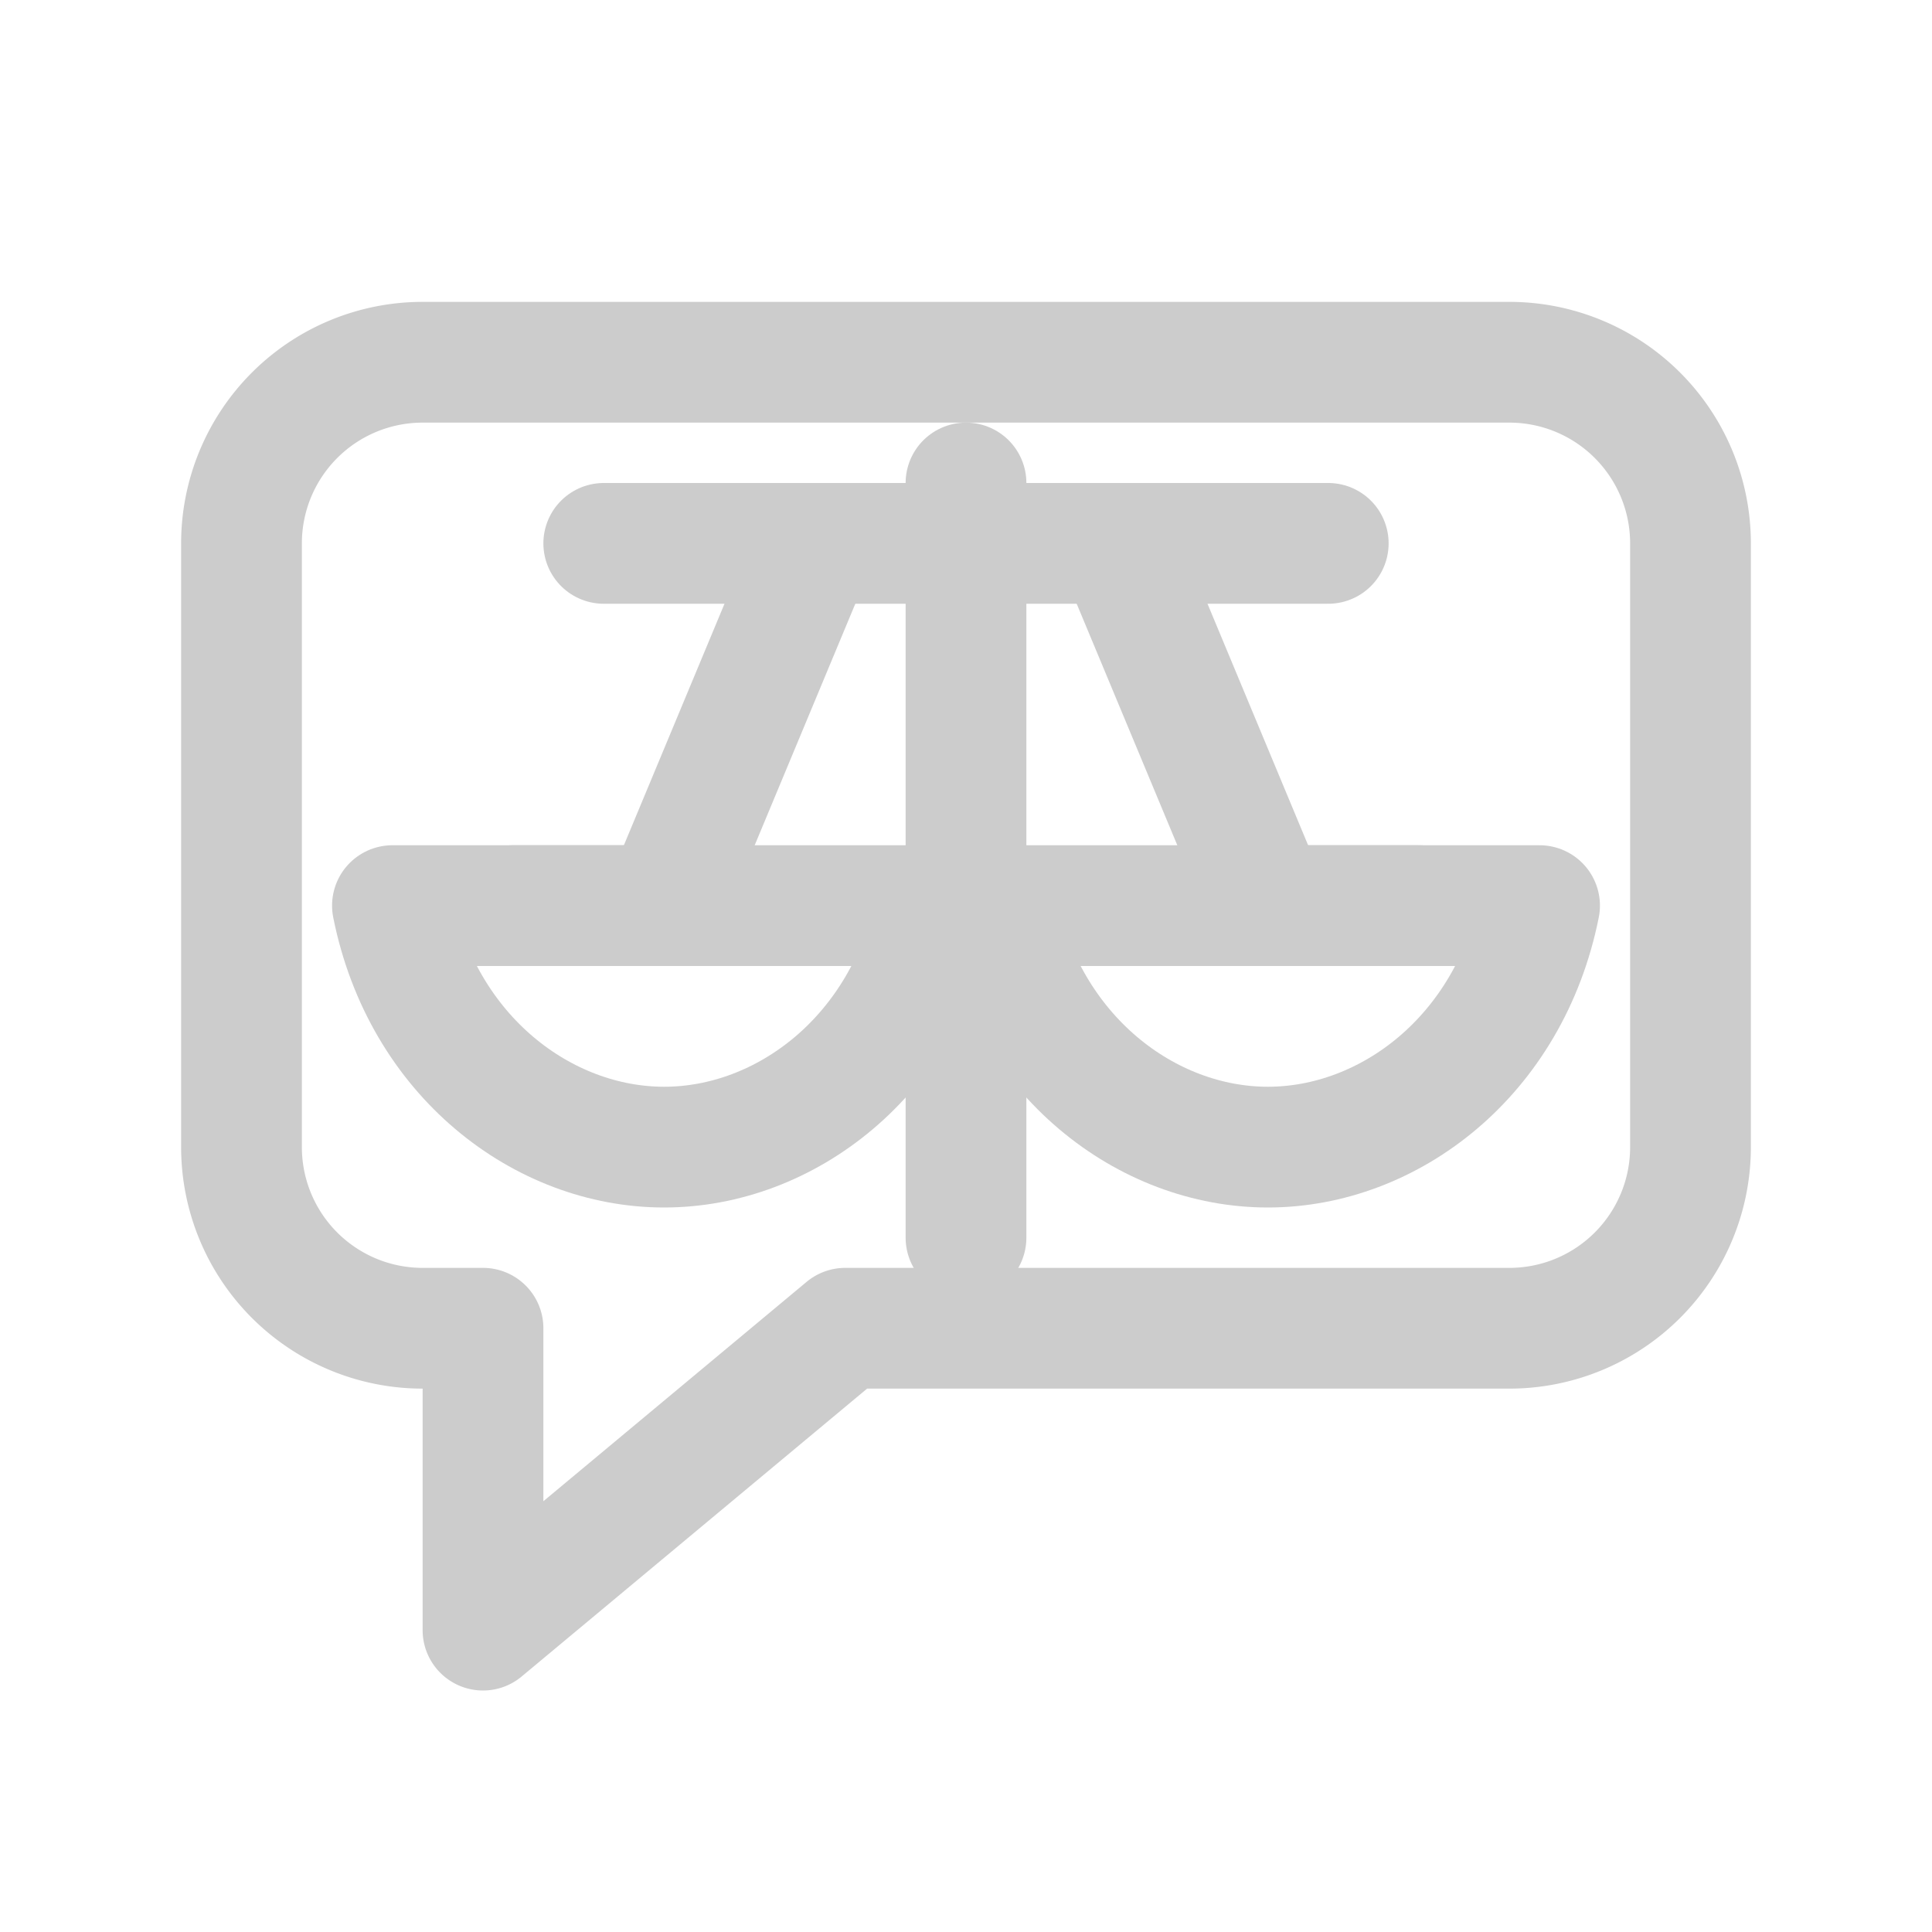 <!-- SmartProJuris – ícone outline (chat + balança) -->
<svg xmlns="http://www.w3.org/2000/svg" viewBox="0 0 128 128" fill="none" stroke="#ccc" stroke-width="8" stroke-linecap="round" stroke-linejoin="round">
  <!-- Balão de conversa -->
  <path d="M28 24h72a12 12 0 0 1 12 12v40a12 12 0 0 1-12 12H56l-24 20v-20H28a12 12 0 0 1-12-12V36a12 12 0 0 1 12-12z"></path>
  <!-- Haste central da balança -->
  <line x1="64" y1="32" x2="64" y2="82"></line>
  <!-- Travessa superior -->
  <line x1="40" y1="36" x2="88" y2="36"></line>
  <!-- Correntes esquerda -->
  <line x1="54" y1="36" x2="44" y2="60"></line>
  <line x1="44" y1="60" x2="34" y2="60"></line>
  <!-- Correntes direita -->
  <line x1="74" y1="36" x2="84" y2="60"></line>
  <line x1="84" y1="60" x2="94" y2="60"></line>
  <!-- Pratos -->
  <path d="M26 60c2 10 10 16 18 16s16-6 18-16H26z"></path>
  <path d="M66 60c2 10 10 16 18 16s16-6 18-16H66z"></path>
</svg>
